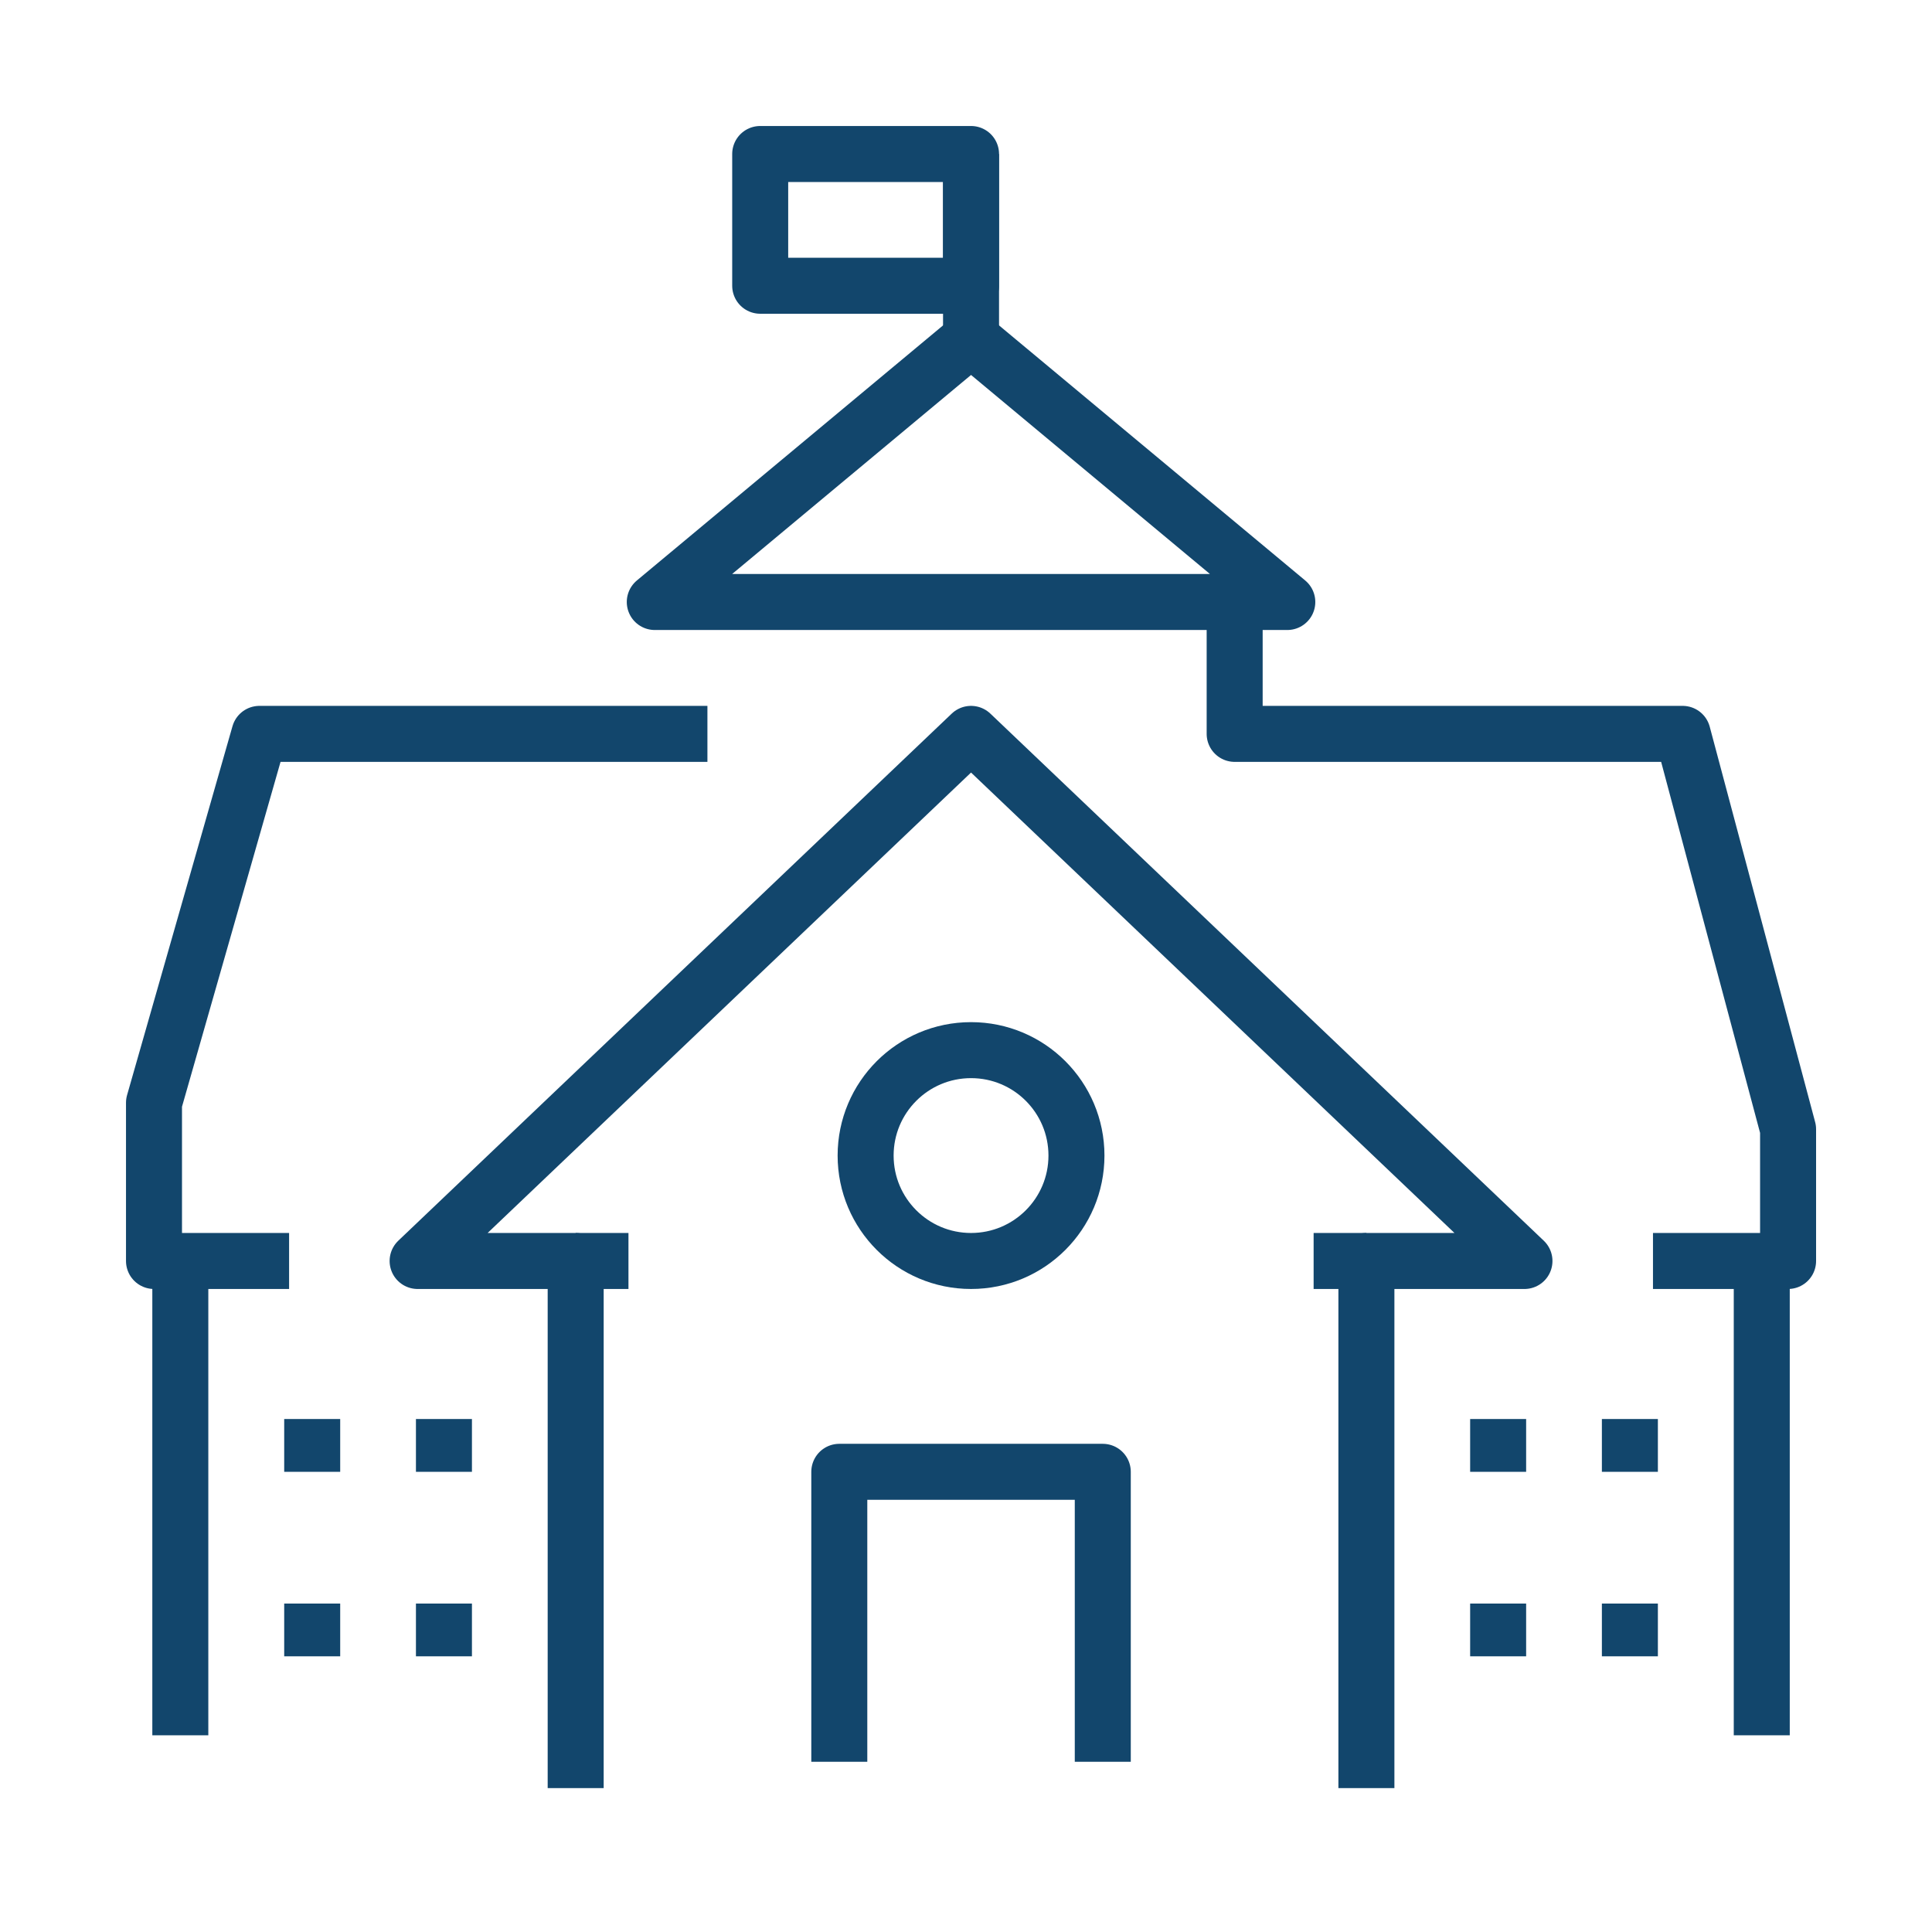 <?xml version="1.0" encoding="UTF-8"?>
<svg xmlns="http://www.w3.org/2000/svg" width="138" height="138" viewBox="0 0 138 138" fill="none">
  <path d="M20.65 90.07H11V78.77L18.53 52.42H50.53" stroke="#12466C" stroke-width="4" stroke-linejoin="round"></path>
  <path d="M118.07 90.07H127.72V80.66L120.19 52.42H88.19V43" stroke="#12466C" stroke-width="4" stroke-linejoin="round"></path>
  <path d="M12.88 90.07V123.95" stroke="#12466C" stroke-width="4" stroke-linejoin="round"></path>
  <path d="M125.84 90.07V123.95" stroke="#12466C" stroke-width="4" stroke-linejoin="round"></path>
  <path d="M69.36 24.18L46.77 43H91.95L69.36 24.18Z" stroke="#12466C" stroke-width="4" stroke-linejoin="round"></path>
  <path d="M22.3 101.36V105.13" stroke="#12466C" stroke-width="4" stroke-linejoin="round"></path>
  <path d="M31.71 101.36V105.13" stroke="#12466C" stroke-width="4" stroke-linejoin="round"></path>
  <path d="M22.3 114.54V118.31" stroke="#12466C" stroke-width="4" stroke-linejoin="round"></path>
  <path d="M31.71 114.54V118.31" stroke="#12466C" stroke-width="4" stroke-linejoin="round"></path>
  <path d="M107.01 101.36V105.13" stroke="#12466C" stroke-width="4" stroke-linejoin="round"></path>
  <path d="M116.42 101.36V105.13" stroke="#12466C" stroke-width="4" stroke-linejoin="round"></path>
  <path d="M107.01 114.54V118.31" stroke="#12466C" stroke-width="4" stroke-linejoin="round"></path>
  <path d="M116.42 114.54V118.31" stroke="#12466C" stroke-width="4" stroke-linejoin="round"></path>
  <path d="M97.6 127.72V90.07H108.89L69.36 52.42L29.83 90.07H41.12V127.72" stroke="#12466C" stroke-width="4" stroke-linejoin="round"></path>
  <path d="M44.89 90.07H41.12" stroke="#12466C" stroke-width="4" stroke-linejoin="round"></path>
  <path d="M93.83 90.07H97.6" stroke="#12466C" stroke-width="4" stroke-linejoin="round"></path>
  <path d="M59.95 125.84V105.13H78.77V125.84" stroke="#12466C" stroke-width="4" stroke-linejoin="round"></path>
  <path d="M69.36 90.07C73.519 90.07 76.89 86.699 76.89 82.54C76.89 78.381 73.519 75.01 69.36 75.01C65.201 75.01 61.83 78.381 61.83 82.54C61.83 86.699 65.201 90.07 69.36 90.07Z" stroke="#12466C" stroke-width="4" stroke-linejoin="round"></path>
  <path d="M69.36 11V24.18" stroke="#12466C" stroke-width="4" stroke-linejoin="round"></path>
  <path d="M69.36 11H54.3V20.41H69.36V11Z" stroke="#12466C" stroke-width="4" stroke-linejoin="round"></path>
</svg>
